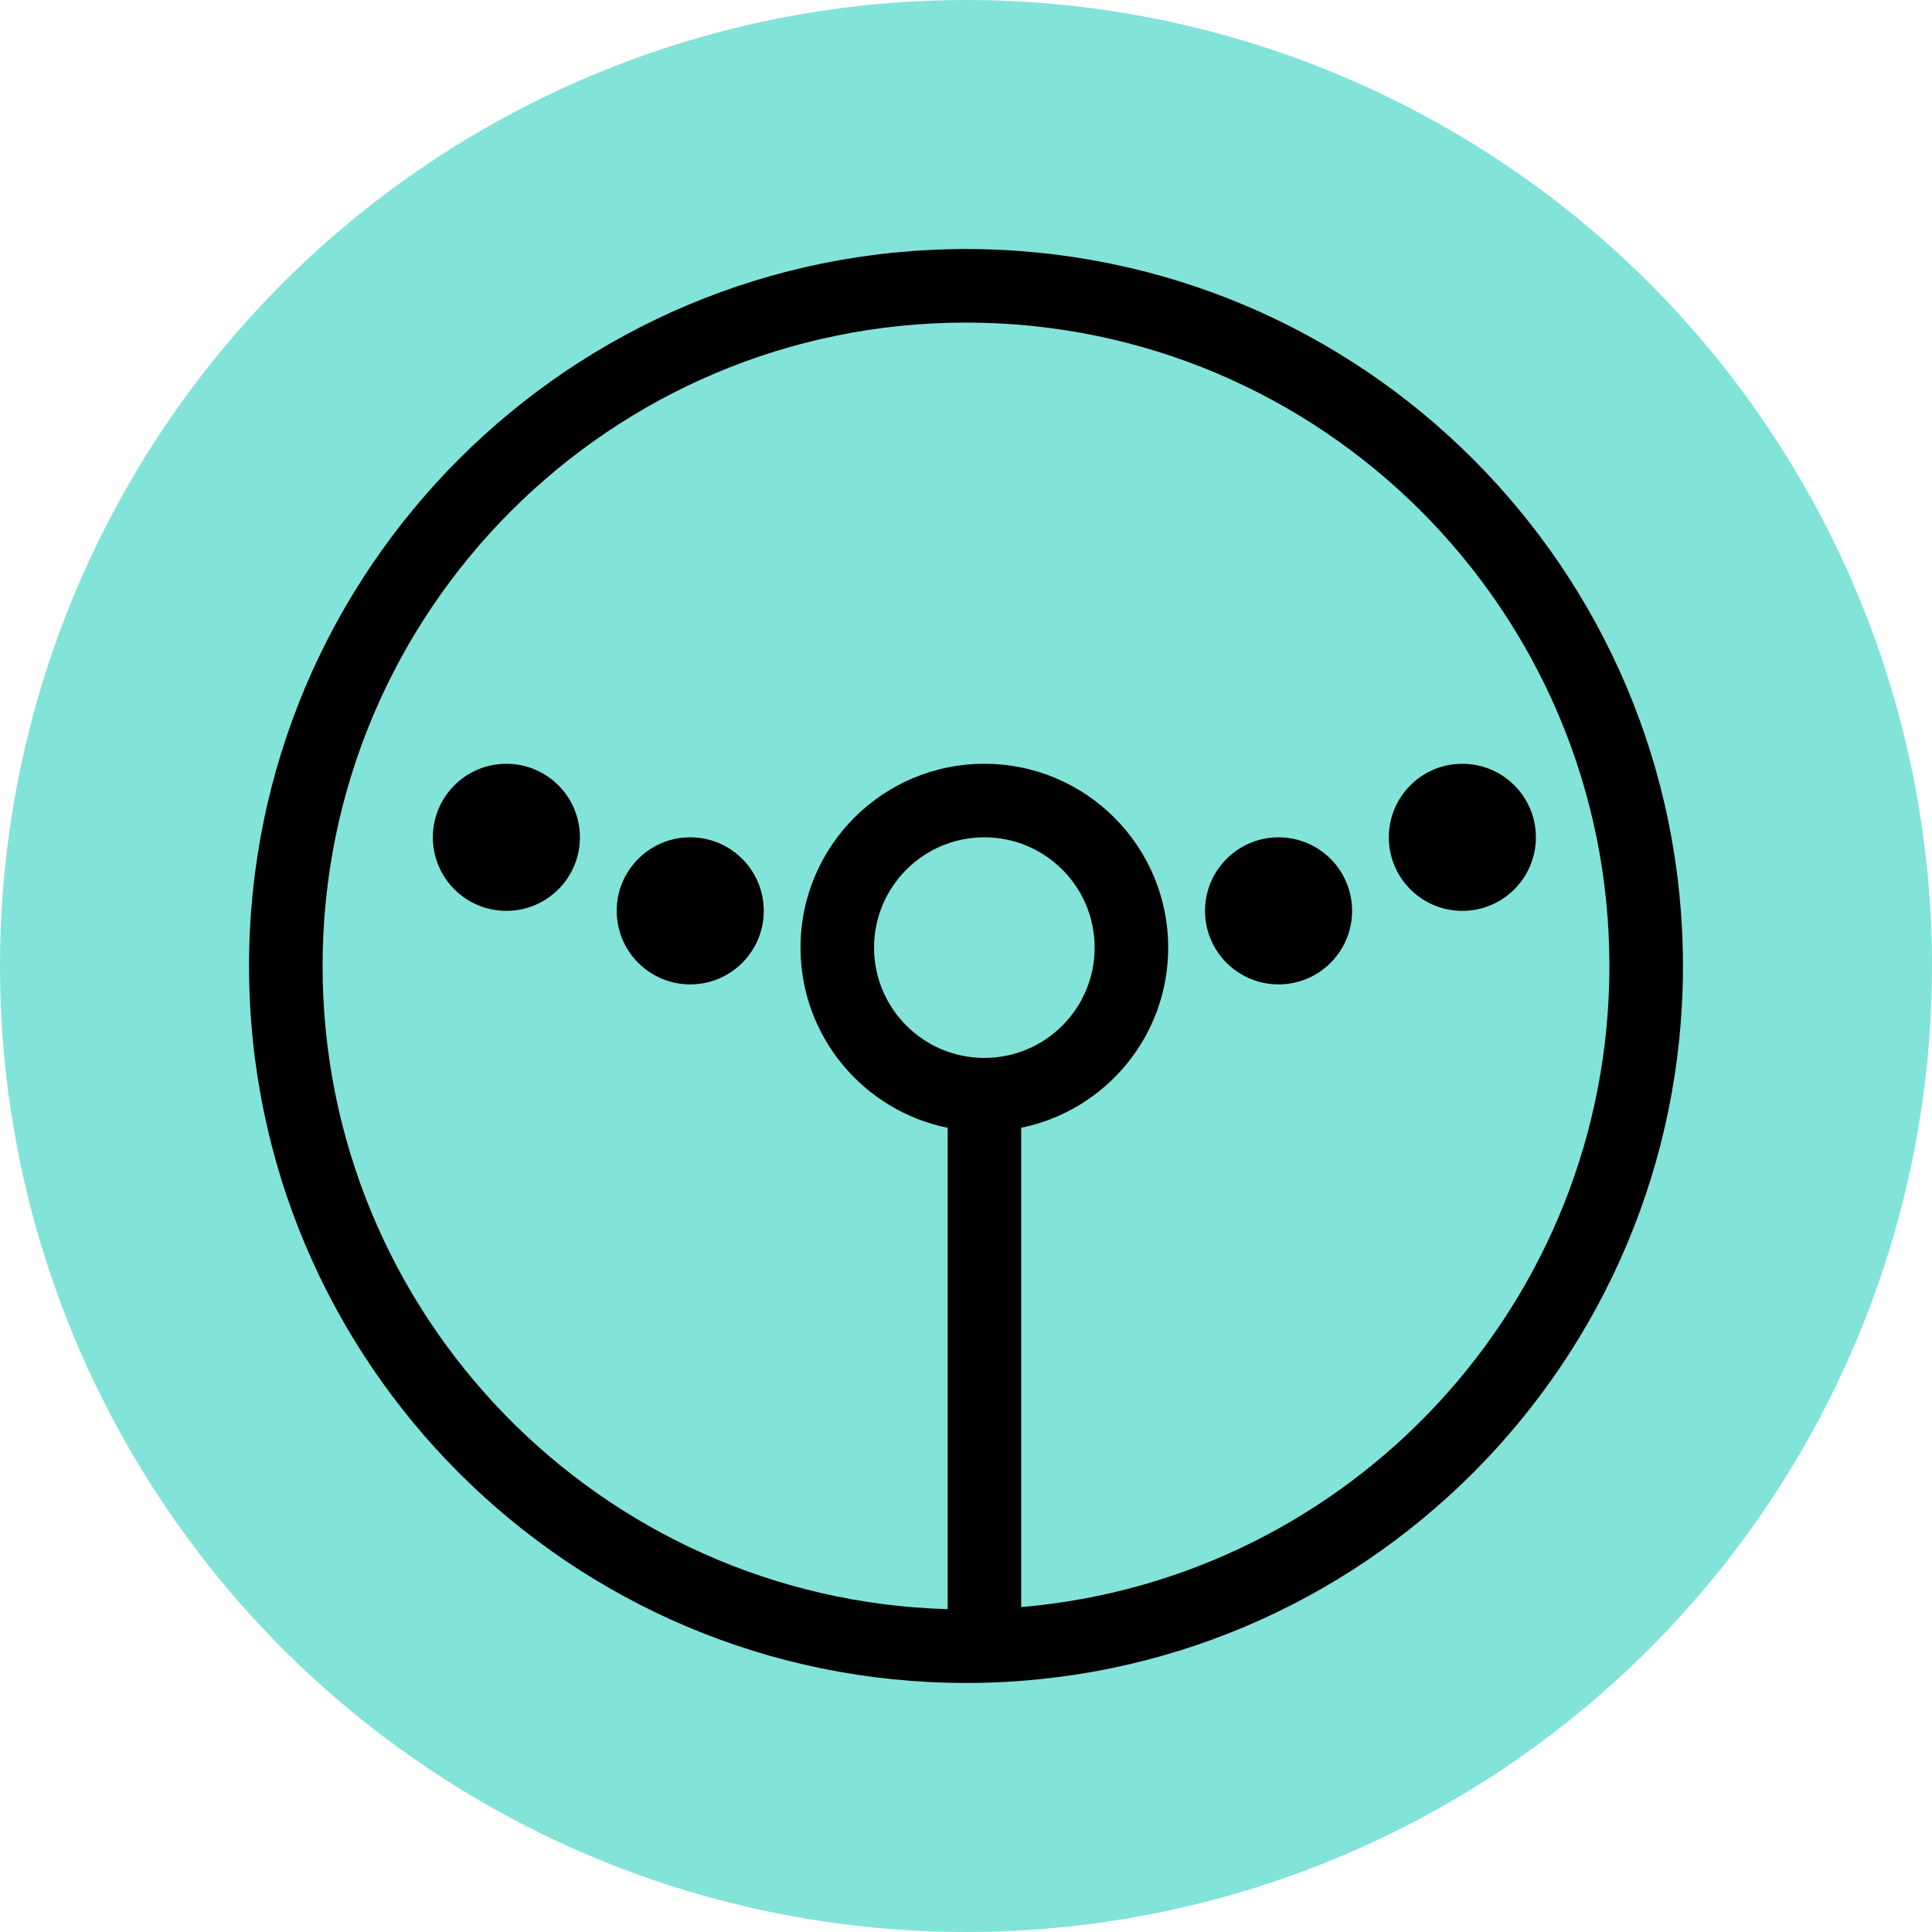 <svg width="256" height="256" viewBox="0 0 256 256" fill="none" xmlns="http://www.w3.org/2000/svg"><circle cx="128" cy="128" r="128" fill="#82e3d9"/><path fill-rule="evenodd" clip-rule="evenodd" d="M135.312 212.947C178.975 209.238 213.256 172.623 213.256 128 213.256 80.914 175.086 42.744 128 42.744 80.914 42.744 42.744 80.914 42.744 128 42.744 174.273 79.607 211.935 125.569 213.222V149.438C114.446 147.184 106.074 137.352 106.074 125.564 106.074 112.111 116.98 101.205 130.433 101.205 143.886 101.205 154.792 112.111 154.792 125.564 154.792 137.346 146.427 147.174 135.312 149.434V212.947zM128 223C180.467 223 223 180.467 223 128 223 75.533 180.467 33 128 33c-52.467.0-95 42.533-95 95C33 180.467 75.533 223 128 223zM130.433 140.18C138.504 140.18 145.048 133.636 145.048 125.564 145.048 117.492 138.504 110.949 130.433 110.949 122.361 110.949 115.817 117.492 115.817 125.564 115.817 133.636 122.361 140.18 130.433 140.18zM169.418 130.437C174.799 130.437 179.161 126.074 179.161 120.693 179.161 115.312 174.799 110.95 169.418 110.95 164.036 110.95 159.674 115.312 159.674 120.693 159.674 126.074 164.036 130.437 169.418 130.437zM203.513 110.949c0 5.381-4.363 9.744-9.744 9.744C188.388 120.693 184.026 116.33 184.026 110.949 184.026 105.568 188.388 101.205 193.769 101.205c5.381.0 9.744 4.363 9.744 9.744zM91.46 130.437C86.079 130.437 81.717 126.074 81.717 120.693 81.717 115.312 86.079 110.95 91.46 110.95 96.842 110.95 101.204 115.312 101.204 120.693 101.204 126.074 96.842 130.437 91.46 130.437zM57.355 110.949C57.355 116.33 61.718 120.693 67.099 120.693 72.48 120.693 76.842 116.33 76.842 110.949c0-5.381-4.362-9.744-9.744-9.744C61.718 101.205 57.355 105.568 57.355 110.949z" fill="#000"/></svg>